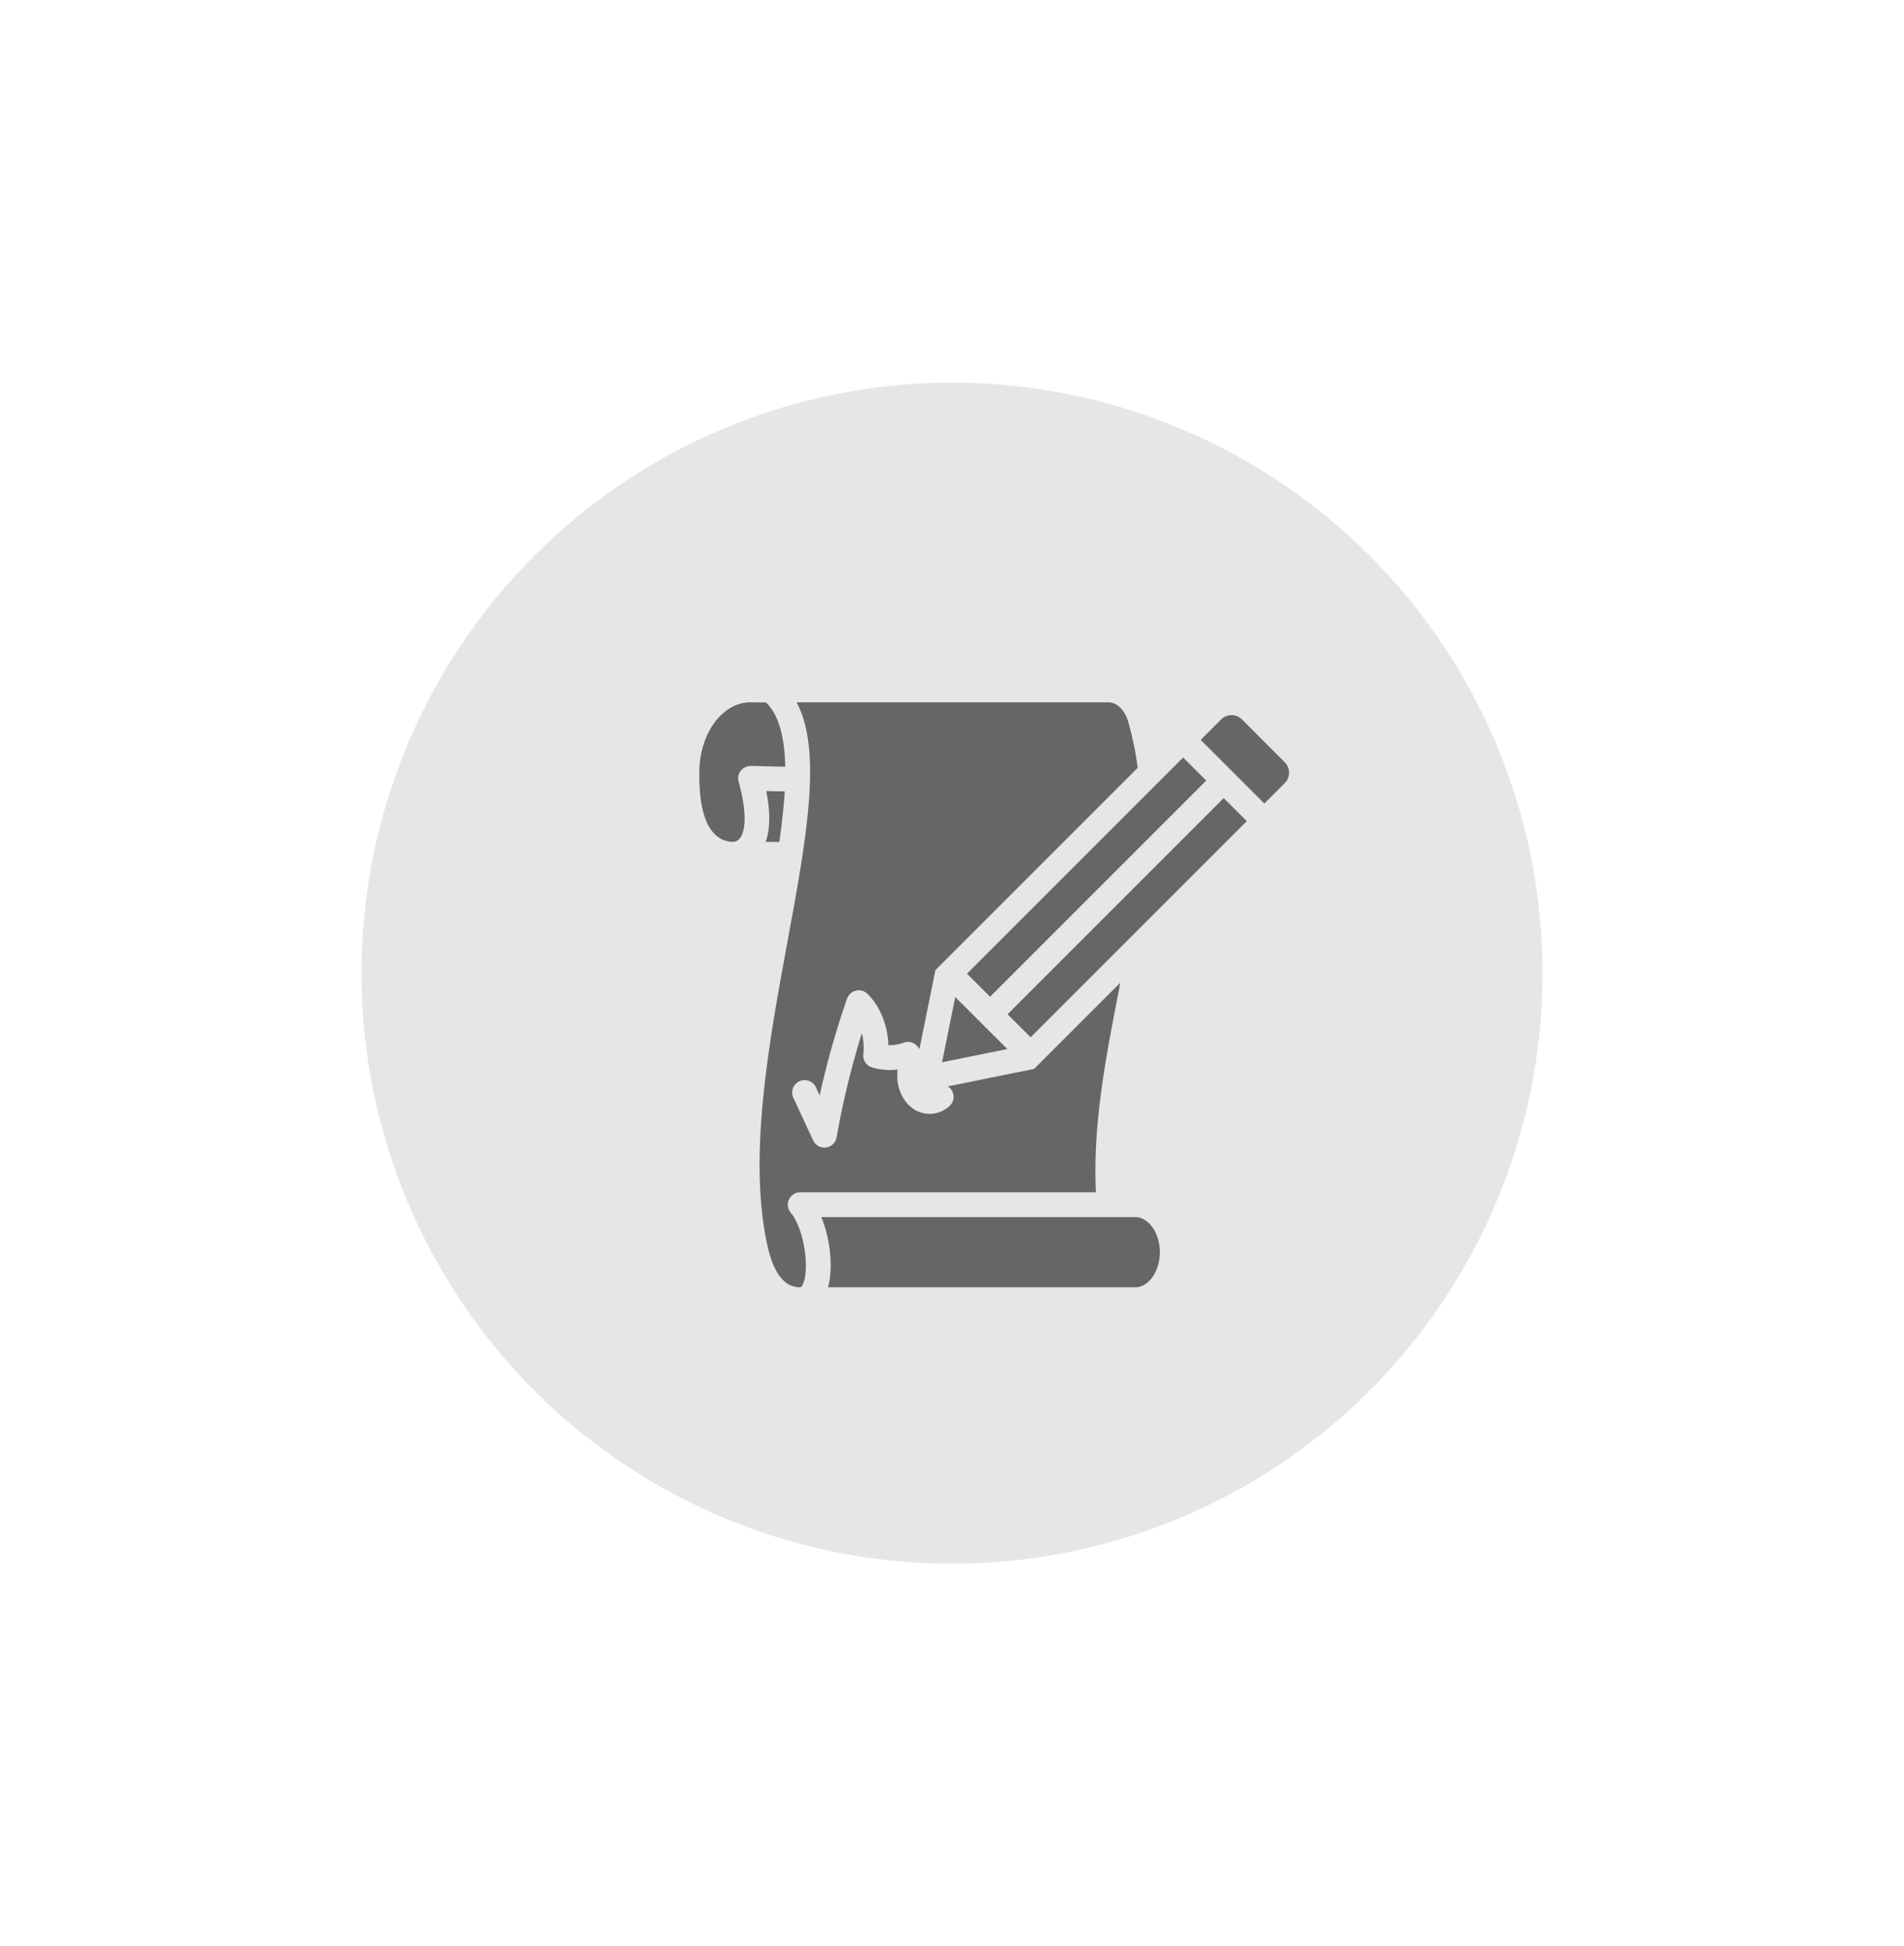 <svg xmlns="http://www.w3.org/2000/svg" viewBox="0 0 1056 1079.4">
  <defs>
    <style>
      .cls-1 {
        fill: #fff;
      }

      .cls-2 {
        fill: #e6e6e6;
      }

      .cls-3 {
        fill: #666;
      }
    </style>
  </defs>
  <title>schriftelijkeovereenkomst-normal</title>
  <g id="Layer_2" data-name="Layer 2">
    <g id="Layer_1-2" data-name="Layer 1">
      <rect class="cls-1" width="1056" height="1079.4"/>
      <circle class="cls-2" cx="528" cy="539.7" r="327.5"/>
      <g>
        <path class="cls-3" d="M416.42,424.78l19.09.43c-.36-17.34-3.87-29.09-10.71-35.67h-7.49c-6-.34-11.85,1.93-16.87,6.54-7.49,6.89-12.17,18.29-12.52,30.49-.5,17.89,2.27,39.4,18.28,40.36h.45a5.22,5.22,0,0,0,3.74-2.06c1.75-2.22,5.17-9.72-.75-31.4a6.88,6.88,0,0,1,6.78-8.68Z"/>
        <path class="cls-3" d="M432.24,466.92c1.53-10.78,2.49-19.89,3-28L425,438.72c2.33,11.75,2.19,21.16-.36,28.2Z"/>
        <path class="cls-3" d="M629.72,675H455.54c5,12.27,6.67,28.2,3.72,38.92H629.72c7.36,0,13.58-8.91,13.58-19.46S637.08,675,629.72,675Z"/>
        <path class="cls-3" d="M437.61,665.16a6.87,6.87,0,0,1,6.21-3.94h164c-1.82-37.29,5.46-74.66,12.52-110.88.34-1.76.68-3.57,1-5.34l-47.8,47.8-47.89,9.7a6.8,6.8,0,0,1,1,10.85,16.15,16.15,0,0,1-20.23,1.52c-5.53-3.84-9-11.25-8.75-18.89,0-.91.1-1.85.18-2.81A35.22,35.22,0,0,1,483.72,592a6.87,6.87,0,0,1-4.92-7.38A32.49,32.49,0,0,0,478,573,468.27,468.27,0,0,0,464,630.75a6.87,6.87,0,0,1-13,1.71l-11-23.63A6.87,6.87,0,0,1,452.5,603l2.1,4.51a470.69,470.69,0,0,1,15.21-53.7,6.87,6.87,0,0,1,11.27-2.67c7,6.82,11.29,17.52,11.64,28.49a22,22,0,0,0,8.47-1.36,6.86,6.86,0,0,1,7.63,2,12,12,0,0,1,1.1,1.56l8.88-43.81L631,425.83a177.18,177.18,0,0,0-5.26-25.54c-1.85-6.46-6.27-10.79-11-10.79H450.42c-.14,0-.28,0-.42,0h-8.19c5.49,10.22,7.88,24.25,7.43,42.86C449,444,447.6,457.53,445,474.84c-2.26,14.87-5.14,30.52-8.19,47.09-10.31,56-22,119.52-11.23,168.62,3.39,15.49,9.46,23.34,18,23.34l.12,0,.11,0c.17,0,.7,0,1.48-1.67,3.83-8.1.91-30.43-6.78-39.75A6.88,6.88,0,0,1,437.61,665.16Z"/>
        <polygon class="cls-3" points="549.1 552.78 668.99 432.89 656.2 420.1 656.2 420.1 536.31 540 549.1 552.78"/>
        <polygon class="cls-3" points="544.24 567.36 544.24 567.36 529.81 552.94 522.48 589.12 558.67 581.79 544.24 567.37 544.24 567.36"/>
        <path class="cls-3" d="M712.56,422.76,688.84,399a8.17,8.17,0,0,0-11.57,0l-11.35,11.34h0l35.3,35.3h0l11.34-11.34A8.18,8.18,0,0,0,712.56,422.76Z"/>
        <polygon class="cls-3" points="678.71 442.61 558.82 562.5 571.61 575.29 647.19 499.71 691.5 455.4 691.5 455.4 678.71 442.61"/>
      </g>
    </g>
  </g>
</svg>
